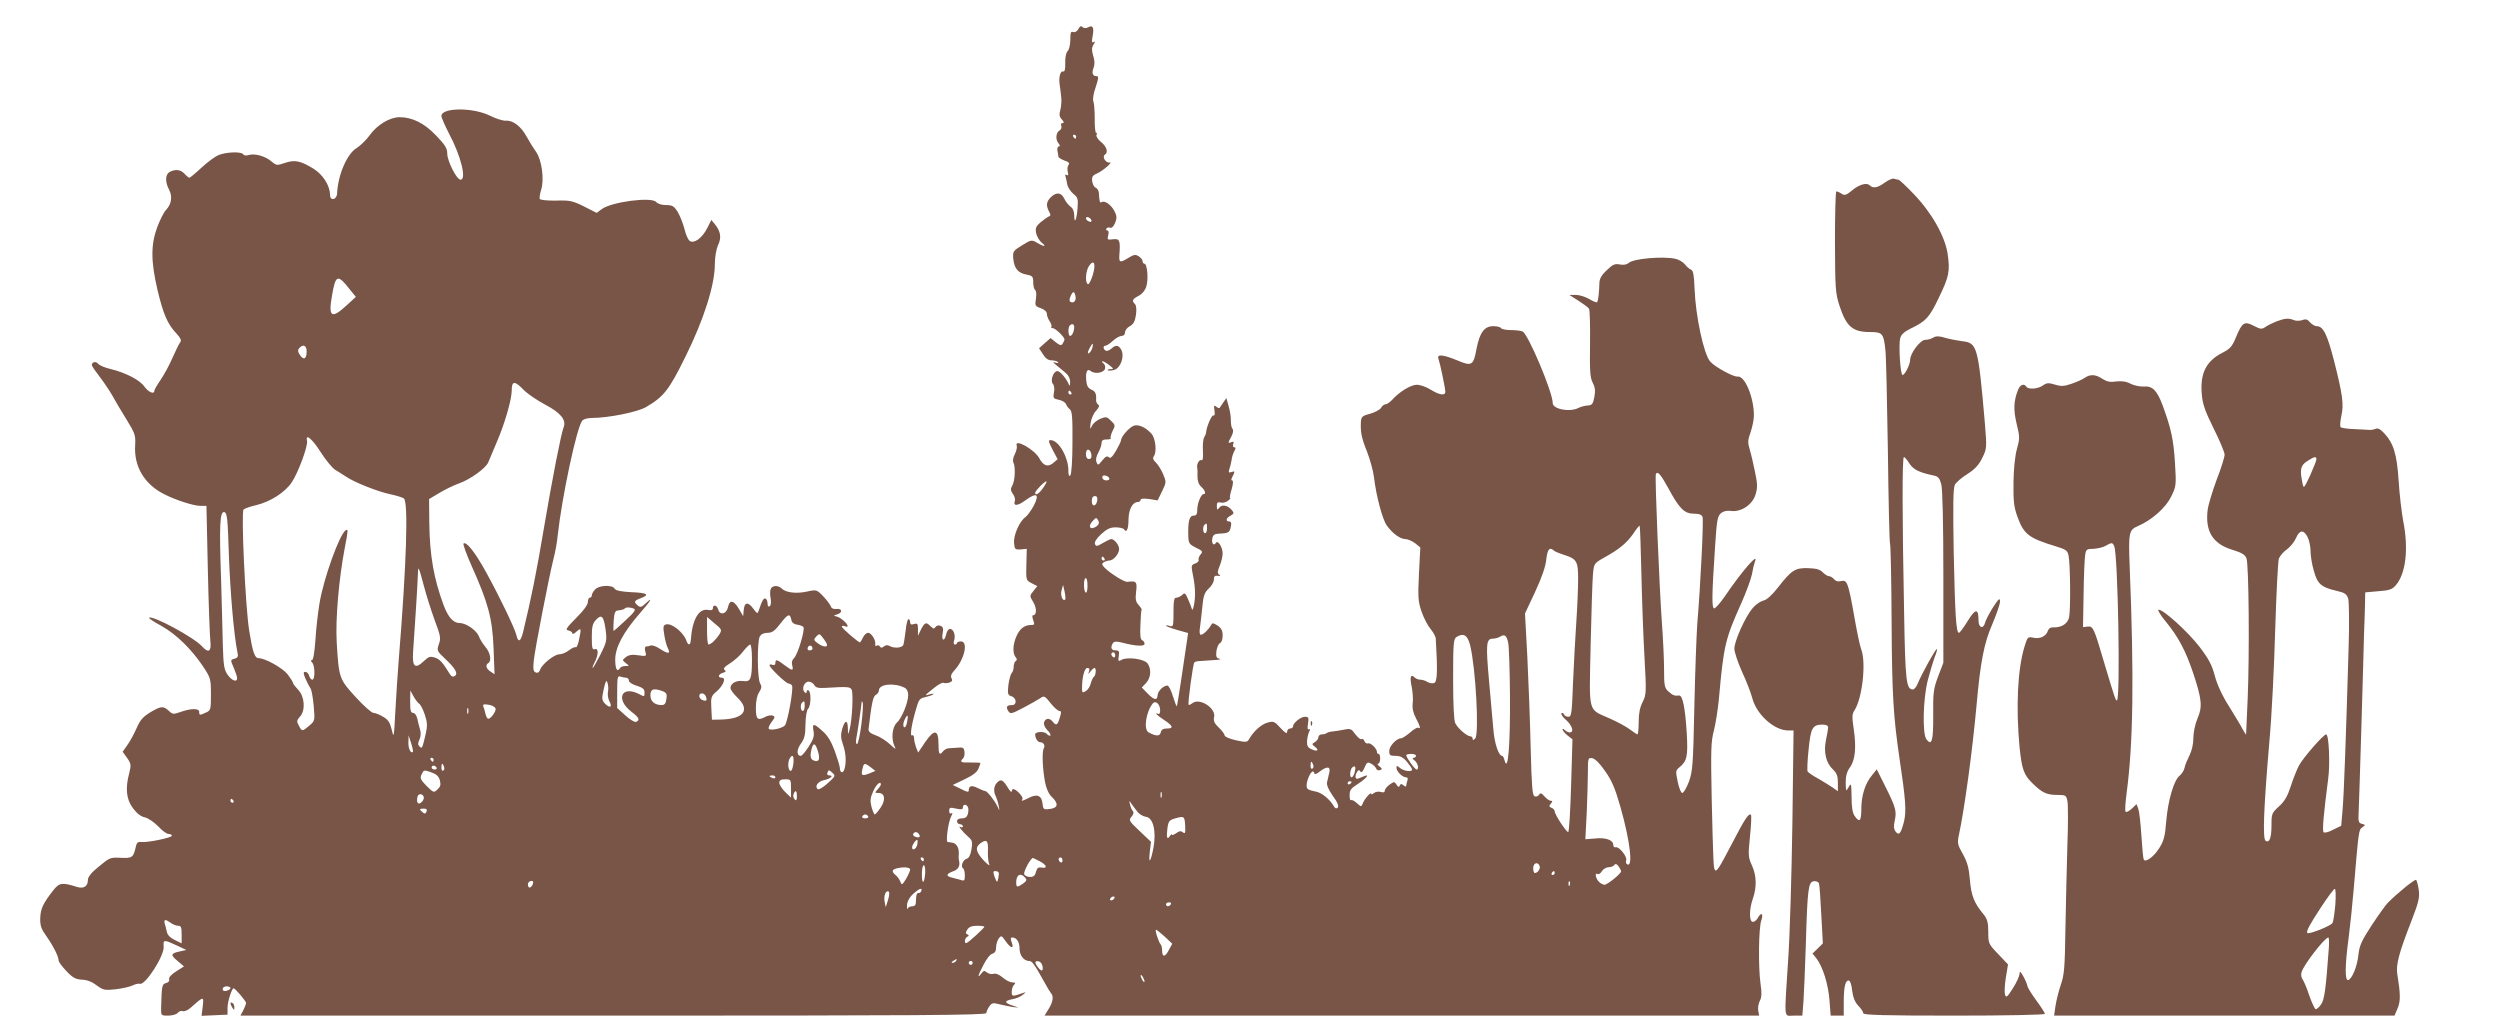 <?xml version="1.0" standalone="no"?>
<!DOCTYPE svg PUBLIC "-//W3C//DTD SVG 20010904//EN"
 "http://www.w3.org/TR/2001/REC-SVG-20010904/DTD/svg10.dtd">
<svg version="1.0" xmlns="http://www.w3.org/2000/svg"
 width="1280pt" height="520pt" viewBox="0 0 1280 520"
 preserveAspectRatio="xMidYMid meet">
<g transform="translate(0,520) scale(0.1,-0.1)"
fill="#795548" stroke="none">
<path d="M5521 5051 c-7 -12 -17 -18 -26 -15 -12 5 -15 -3 -15 -39 0 -25 -6
-52 -14 -59 -8 -8 -13 -33 -12 -61 1 -32 -3 -46 -11 -43 -13 5 -23 -28 -18
-64 2 -14 6 -42 8 -63 3 -20 1 -52 -4 -69 -7 -25 -5 -36 8 -50 11 -12 12 -18
3 -18 -7 0 -10 -7 -6 -15 3 -8 -1 -18 -8 -22 -20 -11 -23 -47 -7 -66 9 -11 9
-17 2 -17 -6 0 -9 -10 -7 -22 3 -13 5 -27 5 -31 1 -4 15 -13 31 -19 22 -7 28
-14 21 -22 -6 -7 -7 -23 -4 -36 4 -16 3 -21 -5 -16 -7 4 -10 2 -7 -6 2 -7 7
-26 9 -41 3 -16 17 -37 31 -49 23 -18 26 -26 22 -74 -4 -59 -17 -86 -17 -36 0
19 -7 36 -19 44 -11 8 -25 26 -32 41 -15 32 -41 35 -69 7 -23 -23 -25 -42 -9
-73 9 -16 9 -22 0 -25 -6 -2 -25 -15 -42 -29 -25 -22 -29 -30 -24 -57 4 -17
17 -39 28 -48 28 -22 14 -23 -23 -1 -28 16 -30 16 -77 -13 -46 -28 -48 -32
-45 -69 5 -49 24 -73 68 -81 31 -6 34 -10 34 -40 0 -18 5 -36 10 -39 6 -4 7
-23 4 -44 -6 -36 -4 -39 25 -49 19 -7 31 -18 31 -29 0 -10 7 -28 15 -39 8 -12
11 -24 8 -28 -3 -3 0 -6 7 -6 13 0 60 -45 60 -58 0 -4 -4 -13 -9 -21 -7 -12
-14 -10 -36 7 l-26 21 -30 -26 -29 -26 20 -31 c13 -21 27 -31 44 -31 13 0 28
-4 33 -9 5 -5 0 -6 -12 -3 -16 6 -16 3 5 -14 14 -11 35 -29 48 -40 13 -11 22
-29 21 -46 0 -16 -3 -22 -6 -13 -12 31 -45 70 -59 70 -21 0 -38 -49 -23 -66 7
-8 9 -27 5 -44 -5 -28 -3 -31 25 -37 17 -3 33 -13 37 -22 3 -9 12 -21 20 -27
11 -8 14 -43 13 -169 0 -92 -5 -163 -11 -169 -7 -7 -10 2 -10 26 0 65 -46 148
-86 154 -19 3 -18 -4 8 -54 l23 -43 -23 -20 c-28 -22 -50 -14 -71 25 -25 46
-131 104 -115 63 2 -7 -2 -26 -10 -42 -9 -17 -12 -35 -7 -44 11 -23 8 -92 -6
-117 -10 -17 -9 -25 3 -43 9 -12 13 -28 10 -36 -10 -28 15 -26 55 4 57 41 72
32 43 -26 -13 -25 -33 -52 -43 -60 -31 -21 -63 -94 -59 -134 3 -31 5 -34 34
-32 l31 3 -2 -81 c-2 -79 -2 -80 27 -95 l29 -15 -20 -25 c-20 -25 -20 -25 0
-58 18 -31 17 -66 -2 -66 -5 0 -4 -11 1 -25 8 -22 7 -25 -11 -25 -34 0 -58
-19 -75 -58 -19 -43 -20 -87 -4 -107 8 -9 8 -15 0 -20 -5 -3 -10 -16 -10 -29
0 -12 -5 -27 -10 -32 -6 -6 -13 -33 -17 -61 -5 -46 -3 -52 16 -58 26 -8 29
-45 3 -45 -27 0 -33 -9 -20 -30 11 -17 16 -16 77 16 36 19 75 41 87 49 19 14
23 13 53 -25 17 -22 38 -40 45 -40 10 0 11 -7 2 -35 -12 -39 -18 -42 -36 -20
-16 20 -36 19 -44 -2 -4 -10 2 -25 15 -40 13 -12 20 -25 17 -29 -3 -3 -12 1
-19 9 -13 14 -59 11 -59 -3 0 -19 13 -40 25 -40 18 0 28 -17 19 -32 -10 -15
-6 -109 7 -174 6 -32 19 -60 34 -74 36 -34 33 -57 -10 -62 -31 -4 -34 -2 -37
26 -4 42 -27 53 -68 32 -38 -19 -43 -20 -35 -7 6 10 -32 51 -47 51 -4 0 -8 -6
-8 -12 0 -7 -9 1 -19 18 -26 42 -36 47 -55 28 -18 -17 -21 -46 -7 -72 4 -9 11
-30 14 -47 6 -30 6 -30 -6 -4 -16 33 -53 79 -63 79 -5 0 -22 7 -38 15 -30 16
-46 12 -46 -11 0 -12 -8 -10 -41 7 l-41 20 61 29 c42 20 64 37 71 55 6 15 10
28 10 29 0 1 -22 2 -50 2 -51 -1 -58 2 -39 21 6 6 9 21 7 34 -2 20 -8 24 -33
21 -16 -1 -38 -2 -47 -3 -9 0 -22 -7 -29 -15 -19 -24 -24 -16 -24 38 0 74 -22
76 -69 7 l-35 -52 -11 27 c-5 15 -10 36 -10 47 0 11 -5 17 -10 14 -13 -8 -3
56 20 134 14 50 19 56 49 62 17 4 35 10 39 14 4 4 -4 4 -18 0 -29 -9 -28 -7
24 34 21 17 42 28 47 25 5 -3 18 -2 29 1 15 5 18 11 12 22 -6 10 -2 23 14 40
52 56 73 149 34 149 -11 0 -20 -4 -20 -8 0 -4 -5 -8 -11 -8 -6 0 -8 9 -4 20 9
27 -3 60 -21 60 -8 0 -17 -13 -20 -30 -4 -16 -10 -27 -15 -24 -5 2 -6 18 -2
34 4 22 1 31 -12 36 -10 4 -20 1 -25 -6 -7 -11 -12 -10 -25 3 -23 24 -30 21
-49 -15 l-16 -33 0 33 c0 29 -3 32 -20 27 -14 -5 -20 -2 -20 9 0 9 -4 16 -9
16 -4 0 -11 -26 -14 -58 -4 -32 -9 -66 -12 -74 -7 -16 -50 -19 -73 -4 -7 4
-19 3 -27 -4 -9 -8 -15 -8 -20 0 -3 6 -11 8 -16 4 -6 -3 -9 0 -8 7 5 20 -20
59 -36 59 -8 0 -20 -10 -26 -23 -6 -12 -13 -24 -15 -26 -4 -5 -94 72 -94 81 0
4 7 5 15 2 8 -4 15 -3 15 0 0 13 -35 44 -55 49 -19 5 -19 5 3 12 28 9 23 31
-6 27 -14 -2 -25 3 -29 15 -4 10 -22 33 -39 51 -32 33 -34 34 -83 23 -55 -12
-108 -5 -129 16 -18 18 -49 16 -56 -3 -4 -9 -4 -31 0 -49 3 -19 1 -35 -5 -39
-7 -4 -11 1 -11 13 0 11 -4 23 -10 26 -9 6 -19 -11 -35 -60 -6 -19 -8 -18 -27
7 -27 38 -46 36 -50 -4 l-3 -33 -22 38 c-27 45 -48 48 -56 7 -8 -35 -42 -42
-50 -10 -6 22 -27 27 -27 6 0 -9 -8 -12 -24 -9 -48 10 -82 -49 -89 -154 -2
-27 -13 -30 -22 -5 -14 43 -75 93 -105 85 -14 -4 -16 -12 -9 -53 4 -27 12 -57
18 -68 16 -30 3 -32 -37 -6 -20 14 -42 22 -50 19 -7 -3 -18 -5 -24 -5 -6 0 -8
-11 -4 -26 7 -25 6 -25 -36 -19 -31 5 -48 2 -63 -9 -20 -16 -20 -16 -1 -31 19
-15 19 -15 -1 -15 -12 0 -25 -4 -28 -10 -15 -24 -25 -6 -25 43 0 62 40 138
126 237 57 64 71 90 29 50 -20 -19 -27 -21 -40 -10 -21 18 -19 24 15 37 49 18
35 28 -48 31 -53 3 -79 8 -85 18 -12 21 -80 18 -100 -4 -10 -10 -17 -24 -17
-30 0 -7 -4 -12 -10 -12 -5 0 -10 -10 -10 -22 0 -14 -23 -46 -61 -83 -50 -51
-56 -60 -39 -63 11 -2 20 -8 20 -14 0 -6 8 -4 18 5 28 25 29 22 18 -32 -5 -28
-13 -48 -18 -45 -4 3 -20 -4 -34 -15 -15 -12 -37 -21 -50 -21 -26 0 -90 -51
-99 -80 -4 -12 -12 -17 -22 -13 -13 5 -14 17 -10 62 7 63 77 423 100 516 9 33
19 87 22 120 22 202 98 557 126 591 6 8 28 14 48 14 85 0 235 30 279 56 91 53
118 88 202 259 93 187 150 366 150 472 0 37 7 76 16 97 19 38 14 71 -15 107
l-19 23 -21 -42 c-26 -51 -66 -80 -89 -66 -9 6 -21 33 -27 60 -7 27 -22 66
-34 87 -20 32 -28 37 -61 37 -22 0 -43 7 -51 16 -23 27 -226 1 -277 -36 l-27
-20 -65 33 c-58 29 -73 32 -142 30 -43 -1 -80 3 -84 8 -3 5 0 25 6 45 18 53 4
155 -25 196 -13 18 -35 54 -49 79 -28 52 -70 84 -106 81 -14 -1 -50 10 -80 25
-87 44 -250 43 -250 -1 0 -8 18 -49 39 -90 61 -114 91 -236 59 -236 -20 0 -68
96 -68 133 0 28 -11 45 -58 94 -59 62 -121 93 -186 93 -50 0 -115 -39 -152
-91 -19 -26 -50 -56 -68 -67 -49 -29 -96 -138 -100 -232 -1 -33 -36 -41 -36
-8 -1 48 -36 104 -86 135 -66 40 -95 46 -145 29 -41 -14 -44 -14 -71 9 -31 26
-85 41 -116 31 -11 -4 -23 -2 -27 4 -9 15 -87 12 -126 -4 -19 -8 -58 -37 -88
-65 -30 -28 -58 -51 -61 -51 -4 0 -15 9 -25 20 -20 22 -46 25 -76 10 -23 -13
-25 -50 -3 -92 18 -35 12 -73 -16 -103 -11 -11 -31 -51 -45 -88 -33 -90 -33
-174 1 -320 30 -126 52 -177 97 -224 22 -24 27 -36 20 -45 -6 -7 -23 -42 -39
-78 -15 -36 -43 -87 -61 -114 -18 -26 -33 -52 -33 -57 0 -20 -30 -7 -51 22
-24 34 -96 71 -174 90 -27 6 -55 18 -62 26 -11 15 -33 10 -33 -6 0 -5 17 -30
38 -57 21 -27 51 -71 67 -99 15 -27 48 -84 74 -125 42 -68 46 -79 43 -130 -7
-108 47 -198 146 -249 60 -31 153 -61 188 -61 l31 0 7 -322 c4 -178 10 -344
13 -370 6 -55 -9 -64 -43 -27 -40 45 -255 161 -271 146 -2 -3 27 -22 64 -42
75 -42 154 -119 214 -209 37 -57 39 -62 39 -141 0 -78 -1 -82 -25 -93 -33 -15
-35 -15 -35 3 0 19 -41 19 -95 0 -37 -13 -41 -13 -60 5 -26 24 -38 25 -78 3
-52 -29 -67 -44 -88 -92 -11 -25 -31 -63 -45 -83 l-26 -37 23 -32 c20 -29 21
-36 11 -76 -21 -78 -16 -134 18 -180 20 -27 41 -44 62 -48 17 -4 48 -25 68
-46 20 -22 44 -39 53 -39 10 0 17 -4 17 -9 0 -10 -125 -36 -157 -32 -17 2 -24
-4 -28 -26 -12 -53 -18 -58 -77 -55 -52 3 -57 1 -111 -44 -39 -31 -57 -54 -57
-69 0 -33 -21 -47 -56 -36 -76 24 -90 22 -121 -17 -53 -68 -65 -94 -67 -142
-1 -39 5 -56 30 -91 36 -51 64 -106 64 -126 0 -8 18 -32 40 -55 32 -34 47 -42
80 -44 26 -1 52 -11 75 -29 34 -25 41 -26 98 -20 34 4 73 13 87 20 14 7 30 10
36 8 27 -10 127 145 122 191 -3 36 1 36 70 4 l46 -22 -32 -7 c-48 -10 -51 -18
-13 -49 l33 -28 -41 -26 c-25 -16 -38 -31 -35 -40 3 -8 -3 -16 -15 -19 -22 -5
-23 -15 -26 -124 -1 -43 -1 -43 36 -43 20 0 42 6 49 14 6 8 18 12 26 9 9 -3
27 5 42 19 65 58 66 58 60 5 l-6 -48 67 3 66 3 0 35 c0 32 22 100 31 100 8 0
63 -65 64 -75 0 -5 -7 -22 -14 -37 l-15 -28 1910 0 c1542 0 1909 2 1909 13 0
7 7 22 15 34 13 18 19 20 52 11 21 -5 52 -11 68 -14 l30 -3 -32 11 c-42 14
-42 24 0 32 19 3 42 13 53 22 19 15 19 16 -1 9 -52 -18 -55 -18 -55 7 0 13 5
29 12 36 9 9 7 12 -8 12 -12 0 -34 11 -50 25 -18 15 -36 23 -47 19 -10 -3 -25
0 -34 7 -13 11 -17 10 -29 -6 -22 -29 -17 -9 12 46 14 28 34 54 45 56 13 4 19
14 19 32 0 15 6 35 13 45 13 18 15 17 36 -13 27 -38 44 -41 31 -6 -7 19 -6 25
3 25 22 0 37 -23 37 -56 0 -35 22 -64 48 -64 16 0 26 -13 80 -110 13 -25 28
-49 33 -55 15 -15 10 -46 -12 -81 l-21 -34 1830 0 1829 0 -5 26 c-2 14 1 36 8
49 10 18 11 41 4 87 -12 86 -10 287 4 326 12 35 -1 44 -18 12 -6 -11 -17 -20
-25 -20 -20 0 -20 64 0 120 20 58 19 116 -5 169 -19 41 -20 52 -10 149 6 57 8
107 5 110 -11 11 -33 -23 -95 -143 -68 -130 -80 -149 -89 -140 -8 9 -9 33 -17
360 -5 253 -4 298 11 354 9 35 21 110 26 165 24 270 32 304 115 489 25 56 49
122 54 147 4 25 11 53 15 64 23 54 -68 -50 -155 -179 -23 -33 -47 -60 -53 -60
-13 0 -13 61 4 315 9 135 12 157 30 172 13 11 31 15 52 12 50 -7 109 31 125
83 11 35 11 53 -2 115 -8 40 -20 92 -27 115 -11 37 -11 49 4 90 9 27 17 65 17
85 0 95 -47 206 -84 200 -19 -3 -114 48 -139 76 -34 37 -76 236 -81 377 -2 64
-7 90 -17 94 -7 2 -22 14 -31 26 -10 13 -32 26 -50 30 -66 14 -214 1 -239 -21
-10 -9 -27 -12 -46 -8 -24 5 -36 0 -66 -29 -25 -23 -37 -43 -38 -63 -1 -49 -6
-95 -12 -101 -3 -3 -21 4 -40 16 -19 11 -50 21 -68 21 l-34 0 47 -30 c25 -16
50 -34 54 -41 4 -7 6 -88 5 -180 -2 -138 0 -173 14 -199 12 -23 14 -41 8 -73
-7 -36 -12 -42 -34 -43 -13 -1 -34 -6 -46 -12 -44 -24 -133 -7 -133 24 0 56
-127 357 -155 367 -9 4 -36 7 -60 7 -24 0 -47 5 -50 10 -3 6 -21 10 -40 10
-45 0 -69 -33 -85 -115 -16 -87 -24 -92 -99 -60 -73 30 -106 33 -96 8 8 -23
35 -150 35 -169 0 -21 -30 -17 -75 11 -22 14 -54 25 -71 25 -31 0 -91 -37
-128 -79 -11 -11 -25 -21 -32 -21 -7 0 -18 -8 -23 -18 -5 -9 -30 -23 -55 -30
-40 -10 -46 -16 -48 -39 -3 -54 2 -83 31 -155 16 -41 32 -100 36 -133 11 -94
43 -214 65 -245 29 -41 69 -70 95 -70 12 0 35 -10 50 -21 l27 -22 -7 -136 c-6
-122 -4 -142 14 -194 11 -32 32 -72 46 -88 14 -17 25 -38 26 -47 10 -168 8
-223 -8 -229 -8 -3 -24 -1 -34 5 -10 7 -27 12 -37 12 -10 0 -23 5 -30 12 -19
19 -25 2 -14 -49 5 -26 8 -64 5 -84 -3 -24 2 -48 16 -75 22 -41 27 -59 13 -50
-5 3 -24 -8 -43 -25 -19 -16 -39 -29 -45 -29 -24 0 -61 -40 -61 -65 0 -22 4
-25 32 -25 25 0 40 -8 59 -31 14 -17 26 -34 26 -39 0 -14 -43 -8 -62 8 -16 13
-18 13 -18 0 0 -18 31 -48 49 -48 8 0 11 -6 7 -16 -3 -9 -6 -20 -6 -26 0 -7
-5 -6 -14 1 -11 9 -15 9 -19 -1 -4 -10 -9 -8 -17 5 -11 16 -12 16 -35 0 -14
-10 -25 -24 -25 -31 0 -9 -7 -11 -20 -7 -12 4 -27 1 -35 -5 -8 -7 -15 -9 -15
-4 0 12 -35 -28 -43 -50 -7 -18 -8 -18 -31 3 -12 11 -26 18 -29 14 -4 -3 -7 8
-7 25 0 26 7 36 39 56 42 27 67 54 38 43 -10 -4 -24 -10 -32 -13 -17 -7 -20
13 -6 35 7 10 10 10 16 1 5 -8 12 -2 21 19 12 28 16 31 34 21 12 -6 23 -17 26
-25 3 -8 12 -11 20 -8 12 4 11 8 -3 19 -10 7 -13 14 -7 14 13 0 14 50 2 50 -5
0 -8 4 -8 10 0 17 -32 48 -45 44 -7 -3 -15 2 -19 11 -3 9 -10 14 -15 11 -5 -4
-19 8 -32 25 -20 28 -25 30 -58 23 -20 -4 -46 -8 -58 -9 -13 -1 -26 -5 -30 -8
-3 -4 -15 -7 -25 -7 -10 0 -18 -7 -18 -15 0 -7 -8 -19 -17 -24 -17 -10 -17
-12 -1 -24 24 -19 13 -27 -17 -13 -19 8 -24 18 -23 41 1 17 6 38 11 49 6 12 6
16 -1 12 -7 -4 -9 6 -5 29 5 31 3 35 -16 35 -22 0 -61 -32 -61 -50 0 -5 -7
-10 -15 -10 -8 0 -15 -8 -15 -17 0 -12 -10 -6 -34 20 -31 34 -36 36 -67 27
-32 -9 -71 -44 -94 -85 -10 -16 -15 -16 -68 -5 -31 7 -57 18 -57 25 0 6 -13
24 -30 40 -22 21 -28 34 -24 52 12 47 -75 103 -112 72 -8 -6 -16 -10 -18 -8
-6 6 22 210 29 217 3 4 14 7 23 7 9 1 42 3 72 5 30 1 46 5 35 7 -17 3 -20 10
-17 39 3 20 11 38 18 41 8 3 14 19 14 39 0 25 -7 38 -26 51 -24 15 -27 15 -35
0 -13 -23 -39 -47 -51 -47 -6 0 -8 15 -4 38 3 20 8 68 12 105 5 56 11 73 32
93 15 13 27 34 27 46 0 17 5 22 20 20 14 -2 16 0 7 6 -10 7 -9 16 3 45 8 20
15 49 15 64 -1 33 -25 70 -35 53 -11 -17 -23 -2 -18 23 4 19 11 24 39 25 44 2
51 6 56 37 4 17 1 25 -8 25 -21 0 -17 18 7 30 17 10 18 14 7 27 -21 26 -51 32
-65 14 -11 -14 -12 -13 -13 8 0 18 4 22 20 18 10 -3 27 1 37 9 10 7 15 14 11
14 -3 0 0 20 8 45 8 27 9 45 3 45 -6 0 -6 7 1 19 14 27 13 31 -6 24 -13 -5
-15 -2 -9 18 5 13 9 34 11 45 1 12 7 31 13 43 9 16 9 21 0 21 -6 0 -8 7 -5 16
4 12 2 15 -9 10 -19 -7 -19 -5 0 30 9 17 11 32 5 39 -5 6 -8 24 -8 40 1 17 -4
50 -11 74 l-12 43 -16 -23 c-9 -13 -18 -26 -19 -28 -2 -2 -10 1 -17 7 -11 9
-13 6 -9 -20 3 -19 1 -28 -5 -25 -9 5 -36 -59 -38 -88 0 -5 -5 -17 -10 -25 -5
-8 -8 -39 -6 -69 2 -34 -1 -51 -7 -47 -11 6 -27 -22 -22 -39 1 -5 2 -26 1 -44
0 -23 6 -41 19 -53 21 -19 26 -38 12 -38 -13 0 -32 -48 -32 -80 0 -23 -5 -30
-19 -30 -21 0 -29 -28 -27 -100 1 -42 4 -46 39 -64 34 -16 37 -20 24 -35 -8
-9 -12 -21 -10 -28 2 -6 -6 -14 -17 -18 -19 -6 -21 -12 -16 -39 15 -72 18
-117 11 -163 -4 -26 -10 -41 -12 -33 -2 8 -11 32 -20 52 -14 32 -17 35 -30 22
-8 -7 -21 -14 -29 -14 -14 0 -16 -10 -16 -108 -1 -37 -3 -42 -19 -37 -11 4
-19 4 -19 1 0 -2 25 -12 56 -21 l57 -16 -6 -42 c-17 -119 -48 -323 -51 -332
-2 -5 -10 16 -20 48 -9 31 -22 57 -29 57 -21 -1 -48 -27 -50 -49 -2 -29 -18
-26 -52 9 l-29 30 22 23 c25 27 28 73 7 101 -17 22 -102 34 -132 18 -17 -10
-19 -8 -15 19 4 24 1 29 -17 29 -21 0 -27 15 -13 37 6 9 18 10 42 4 76 -20
120 -22 120 -7 0 8 -6 16 -12 18 -9 3 -12 27 -9 79 1 40 4 75 6 77 2 2 -5 13
-15 24 -15 17 -18 30 -13 69 6 51 1 56 -45 50 -15 -2 -86 42 -116 72 -15 16
-16 21 -5 28 8 5 21 9 29 9 21 0 50 35 50 59 0 20 -25 51 -40 51 -5 0 -24 -9
-43 -20 -30 -18 -35 -19 -41 -5 -3 10 8 28 32 50 28 26 46 35 74 35 20 0 40
-5 43 -10 13 -21 23 1 23 51 1 52 21 89 49 89 7 0 13 5 13 11 0 6 15 8 44 4
l43 -7 23 47 c22 46 22 47 5 88 -10 23 -27 50 -38 60 -13 12 -16 21 -10 30 17
21 10 93 -12 117 -30 33 -67 49 -91 40 -23 -9 -64 -56 -64 -73 0 -6 -12 -30
-26 -55 -19 -32 -29 -41 -37 -33 -8 8 -17 4 -33 -16 -21 -26 -23 -27 -30 -9
-5 12 -1 30 9 48 9 17 17 38 17 49 0 14 7 19 27 19 14 0 24 3 20 6 -3 4 1 20
9 37 15 28 15 31 -8 53 -21 21 -25 22 -56 9 -18 -8 -37 -24 -42 -37 -9 -19
-10 -16 -6 16 3 21 15 50 28 63 15 17 19 26 11 31 -6 4 -11 14 -11 22 2 34 -3
46 -24 55 -16 7 -24 20 -26 43 -5 47 4 68 23 52 21 -17 69 -9 73 14 2 10 -2
22 -10 27 -7 5 -8 9 -3 9 6 0 21 -9 35 -20 22 -17 23 -20 6 -20 -11 0 -17 -2
-14 -5 3 -4 17 -3 32 1 33 8 55 69 37 103 -14 25 -28 27 -52 5 -10 -9 -23 -13
-28 -9 -14 8 -14 25 -1 25 6 0 23 11 38 25 15 14 35 25 44 25 11 0 18 7 18 18
0 10 11 25 25 32 18 10 26 24 31 57 4 28 2 49 -5 56 -17 17 -14 25 18 42 18 9
34 28 40 48 12 36 5 117 -10 117 -5 0 -9 6 -9 13 0 7 -9 18 -20 25 -16 10 -25
9 -52 -8 -44 -27 -49 -25 -47 13 6 76 2 86 -32 82 -29 -4 -31 -2 -25 20 4 15
2 25 -4 25 -6 0 -9 4 -5 10 3 5 12 7 19 4 8 -3 18 7 25 24 10 25 10 35 -3 61
-17 33 -50 56 -66 46 -9 -6 -11 2 -14 49 -1 10 -8 22 -16 25 -8 3 -16 18 -18
33 -3 22 2 30 25 40 30 13 85 61 64 56 -19 -4 -40 30 -24 40 19 12 9 43 -22
67 -15 13 -24 28 -21 34 4 6 3 11 -2 11 -4 0 -8 33 -7 73 0 39 -3 79 -7 88 -4
10 0 40 12 73 15 45 16 56 5 56 -21 0 -26 15 -16 43 7 17 6 38 -2 62 -8 28 -8
41 2 57 9 15 9 18 0 13 -9 -6 -10 1 -5 29 9 45 1 60 -23 46 -12 -6 -22 -5 -29
2 -7 7 -13 4 -21 -11z m-11 -551 c0 -5 -2 -10 -4 -10 -3 0 -8 5 -11 10 -3 6
-1 10 4 10 6 0 11 -4 11 -10z m78 -428 c2 -7 -2 -10 -12 -6 -9 3 -16 11 -16
16 0 13 23 5 28 -10z m7 -280 c-9 -29 -20 -50 -25 -47 -16 10 -11 68 6 94 26
36 36 11 19 -47z m-3804 -74 l31 -38 -49 -45 c-76 -70 -93 -58 -73 52 18 107
29 111 91 31z m3716 -38 c3 -21 -11 -35 -27 -25 -6 3 -5 15 2 30 12 27 20 25
25 -5z m-7 -154 c0 -22 -11 -46 -21 -46 -10 0 -12 43 -2 53 11 12 23 8 23 -7z
m93 -106 c-5 -19 -23 -39 -23 -25 0 9 20 45 24 45 2 0 2 -9 -1 -20z m-4023
-19 c0 -39 -15 -47 -34 -19 -11 16 -13 25 -4 35 19 23 38 15 38 -16z m1111
-197 c18 -19 69 -54 111 -76 79 -42 108 -78 94 -115 -14 -36 -58 -263 -101
-516 -38 -228 -66 -364 -107 -534 -12 -49 -25 -55 -34 -15 -9 36 -83 191 -155
322 -56 102 -102 160 -116 147 -3 -4 15 -55 41 -113 86 -191 107 -271 113
-422 l5 -134 -21 14 c-22 14 -27 33 -11 43 18 11 11 53 -15 83 -13 16 -29 41
-34 56 -12 29 -65 66 -97 66 -33 0 -59 29 -82 90 -51 136 -72 257 -74 423 l-1
122 54 32 c30 18 74 39 99 48 56 19 138 78 150 108 5 12 25 60 45 107 39 90
75 215 75 260 0 51 15 52 61 4z m2804 -14 c3 -5 1 -10 -4 -10 -6 0 -11 5 -11
10 0 6 2 10 4 10 3 0 8 -4 11 -10z m-3843 -305 c26 -41 60 -82 75 -91 16 -9
40 -25 54 -34 42 -29 163 -77 225 -90 33 -7 65 -17 72 -22 23 -20 14 -330 -27
-833 -5 -66 -13 -183 -17 -260 -7 -132 -8 -137 -18 -92 -9 37 -18 52 -44 67
-18 11 -40 20 -50 20 -9 0 -50 36 -91 81 -84 92 -86 96 -97 280 -7 118 11 327
42 488 17 87 17 94 4 86 -31 -19 -113 -246 -134 -373 -8 -48 -18 -133 -21
-189 -5 -64 -11 -103 -18 -103 -7 0 -7 -4 1 -12 15 -15 16 -88 1 -88 -6 0 -13
9 -16 20 -3 11 -12 20 -19 20 -12 0 -12 -6 1 -37 9 -20 20 -41 25 -48 5 -6 12
-45 16 -88 7 -77 6 -78 -22 -102 -36 -31 -38 -31 -54 0 -12 22 -11 27 6 46 29
32 24 102 -9 137 -15 16 -27 31 -27 36 0 4 -12 23 -27 43 -26 33 -115 83 -148
83 -21 0 -31 29 -49 140 -20 126 -42 608 -29 621 6 6 35 16 66 23 71 17 148
66 181 117 33 49 84 187 78 212 -9 40 26 11 70 -58z m3946 -13 c2 -15 -2 -22
-12 -22 -11 0 -16 9 -16 26 0 31 23 28 28 -4z m2954 -172 c56 -104 82 -130
130 -130 27 0 41 -5 45 -17 6 -16 -10 -345 -27 -548 -4 -55 -11 -246 -15 -425
-6 -299 -9 -330 -28 -383 -12 -31 -27 -57 -34 -57 -6 0 -17 26 -23 57 -11 53
-11 58 7 73 41 33 46 57 39 179 -8 128 -21 192 -39 190 -23 -3 -33 1 -55 21
-20 18 -22 31 -22 113 0 51 -5 157 -11 237 -13 184 -37 752 -31 763 9 17 25
-2 64 -73z m-2862 49 c0 -11 -27 -12 -34 0 -3 4 -3 11 0 14 8 8 34 -3 34 -14z
m-340 -48 c-20 -29 -40 -41 -40 -24 0 10 53 64 58 58 2 -2 -6 -18 -18 -34z
m278 -63 c-5 -32 -28 -35 -28 -4 0 17 5 26 16 26 10 0 14 -7 12 -22z m-4446
-283 c7 -191 26 -412 44 -496 5 -21 1 -27 -16 -32 -20 -5 -21 -6 -4 -44 9 -21
17 -45 18 -53 2 -26 -27 -16 -49 16 -18 26 -21 49 -24 148 -1 64 -6 217 -9
339 -10 281 -6 349 16 345 15 -3 18 -30 24 -223z m4442 150 c-33 -23 -47 1
-17 30 15 16 17 16 26 0 6 -12 4 -20 -9 -30z m566 -10 c0 -14 -4 -25 -10 -25
-11 0 -14 33 -3 43 11 11 13 8 13 -18z m2224 -235 c3 -135 10 -328 16 -430 10
-177 9 -187 -10 -225 -14 -27 -20 -59 -20 -102 0 -35 -3 -63 -6 -63 -3 0 -20
11 -37 24 -18 14 -64 39 -102 56 -118 53 -108 18 -101 375 4 171 9 335 12 365
5 55 6 56 57 85 78 43 115 74 149 122 16 25 31 43 33 41 2 -2 6 -113 9 -248z
m-448 121 c5 -5 27 -14 49 -21 68 -21 75 -33 75 -124 0 -45 -4 -142 -9 -216
-5 -74 -13 -215 -17 -312 -6 -162 -8 -178 -24 -178 -10 0 -20 6 -23 13 -2 6
-8 9 -12 5 -4 -4 6 -20 24 -35 31 -28 42 -63 18 -63 -7 0 -18 5 -25 12 -7 7
-12 8 -12 3 0 -5 11 -18 25 -30 l26 -20 -7 -238 c-4 -130 -10 -237 -15 -237
-10 0 -69 90 -69 106 0 6 -7 15 -16 18 -13 5 -14 9 -4 21 10 12 10 15 0 15 -7
0 -21 10 -32 22 -15 18 -21 20 -28 9 -4 -8 -15 -11 -23 -8 -11 4 -15 49 -20
249 -3 133 -11 343 -17 465 l-12 222 52 111 c34 73 54 131 57 166 6 52 17 65
39 45z m-2301 -41 c3 -5 1 -10 -4 -10 -6 0 -11 5 -11 10 0 6 2 10 4 10 3 0 8
-4 11 -10z m-3485 -139 c12 -46 37 -125 55 -175 31 -82 33 -94 22 -124 -11
-33 -10 -35 30 -73 54 -50 70 -78 52 -90 -9 -6 -17 -3 -24 7 -38 62 -53 79
-78 87 -24 8 -33 5 -57 -18 -45 -43 -60 -29 -55 47 8 106 25 380 25 406 0 39
6 24 30 -67z m3398 -1 c0 -22 -4 -37 -9 -34 -12 7 -12 74 0 74 6 0 9 -18 9
-40z m-114 -69 c-12 -13 -26 20 -19 46 l8 28 8 -35 c4 -19 5 -37 3 -39z
m-2209 -47 c12 -5 4 -18 -42 -60 -32 -30 -59 -54 -61 -54 -2 0 -2 23 0 52 4
44 7 52 26 53 12 1 25 5 29 8 8 9 27 9 48 1z m807 -59 c2 -12 13 -21 28 -23
14 -2 29 -7 33 -12 11 -10 -29 -144 -48 -160 -9 -8 -13 -21 -9 -36 8 -30 1
-30 -40 1 -38 29 -46 31 -46 10 0 -9 -6 -12 -15 -9 -8 4 -15 2 -15 -2 0 -13
85 -94 98 -94 6 0 13 -4 17 -10 9 -15 -23 -192 -37 -205 -17 -16 -76 -27 -82
-16 -3 5 4 20 15 35 17 22 18 27 6 32 -9 3 -24 1 -36 -5 -42 -23 -51 -15 -51
44 0 35 6 65 17 81 13 21 14 30 5 45 -15 23 -16 213 -2 240 7 12 21 19 40 19
24 0 37 10 67 49 38 49 48 52 55 16z m-951 -51 c7 -53 5 -62 -27 -126 -19 -37
-37 -68 -39 -68 -3 0 1 13 10 30 20 38 20 74 0 66 -12 -4 -15 6 -15 61 0 55 4
71 22 90 28 30 39 19 49 -53z m581 -24 c-18 -27 -42 -49 -54 -50 -5 0 -8 32
-8 71 l0 70 39 -33 c38 -31 38 -33 23 -58z m549 -42 c13 -24 -14 -24 -45 -1
-20 15 -21 18 -7 34 15 15 17 15 29 0 8 -9 18 -24 23 -33z m3296 -11 c29 -119
47 -457 26 -478 -10 -10 -13 -10 -13 -1 0 7 -6 12 -12 12 -18 1 -63 40 -77 67
-7 14 -11 94 -11 227 0 185 2 206 18 215 35 22 56 9 69 -42z m195 12 c4 -19 8
-137 9 -264 2 -264 -10 -406 -28 -337 -3 12 -8 22 -12 22 -18 0 -39 63 -45
135 -4 44 -14 156 -22 248 -17 188 -15 217 19 217 12 0 29 5 37 10 23 15 34 7
42 -31z m-3872 -81 c0 -106 -6 -120 -45 -115 -35 5 -65 -12 -65 -36 0 -8 16
-30 35 -48 67 -64 35 -109 -80 -113 l-50 -1 -3 60 c-3 55 -1 61 27 85 35 30
50 70 27 70 -23 0 -19 18 5 25 16 5 18 9 9 15 -9 6 -1 16 28 34 22 14 53 41
67 61 15 19 31 35 36 35 5 0 9 -33 9 -72z m310 51 c0 -5 -7 -9 -15 -9 -9 0
-12 6 -9 15 6 15 24 11 24 -6z m1550 -35 c0 -8 -4 -12 -10 -9 -5 3 -10 10 -10
16 0 5 5 9 10 9 6 0 10 -7 10 -16z m-134 -81 c-6 -17 -5 -17 8 0 7 9 16 17 20
17 10 0 7 -38 -3 -45 -5 -3 -12 -18 -16 -33 -3 -15 -14 -33 -25 -40 -18 -11
-20 -10 -20 15 0 57 13 103 27 103 10 0 13 -6 9 -17z m-2370 -33 c8 0 14 -7
14 -15 0 -8 17 -19 40 -26 31 -10 40 -17 40 -35 0 -22 -1 -22 -27 -8 -92 47
-123 -27 -39 -91 38 -29 44 -42 23 -51 -8 -3 -32 12 -55 33 l-42 38 0 84 c0
72 2 82 16 77 9 -3 22 -6 30 -6z m-93 -71 c-3 -15 0 -36 7 -49 16 -30 4 -38
-21 -14 -18 19 -19 25 -8 75 9 42 14 50 19 34 4 -11 6 -32 3 -46z m1056 34 c7
-14 20 -17 58 -15 111 7 124 6 133 -8 10 -16 3 -157 -10 -205 -8 -30 -8 -30
-9 8 -1 45 -16 41 -30 -9 -7 -26 -6 -46 5 -76 15 -43 18 -88 8 -125 -7 -25
-24 -21 -24 5 0 9 -12 48 -26 87 -18 49 -37 80 -63 102 -45 41 -53 41 -46 1 5
-26 0 -43 -24 -80 -17 -27 -35 -48 -41 -48 -22 0 -22 33 1 63 18 25 23 45 23
99 1 39 6 72 14 80 14 14 16 84 2 93 -5 3 -10 1 -10 -6 0 -10 -3 -10 -11 -2
-16 16 -1 53 21 53 11 0 23 -8 29 -17z m464 -15 c10 -5 17 -20 17 -36 0 -39
-32 -118 -58 -142 -25 -23 -30 -86 -11 -123 9 -16 2 -13 -23 11 -20 19 -53 40
-74 47 -28 10 -38 19 -37 32 16 136 23 167 37 175 9 5 16 15 16 23 0 33 80 41
133 13z m-1240 -17 c20 -8 23 -15 19 -40 -3 -23 -10 -31 -24 -31 -36 0 -58 19
-58 50 0 33 17 38 63 21z m-1247 -64 c7 -4 20 -29 29 -56 13 -40 14 -57 5 -97
-18 -77 -19 -79 -32 -66 -9 9 -9 18 0 36 7 16 8 35 2 53 -4 15 -11 40 -14 56
-4 15 -13 27 -21 27 -12 0 -15 13 -15 58 l1 57 16 -30 c9 -16 22 -33 29 -38z
m1468 37 c8 -21 3 -26 -18 -18 -20 8 -21 34 -2 34 8 0 17 -7 20 -16z m506 -49
c0 -14 -4 -25 -10 -25 -11 0 -14 33 -3 43 11 11 13 8 13 -18z m290 -96 c-7
-54 -17 -99 -22 -99 -5 0 -7 12 -4 28 6 29 25 158 27 182 0 11 2 12 6 2 3 -7
0 -58 -7 -113z m1530 74 c0 -14 -4 -21 -10 -18 -5 3 -10 4 -10 1 0 -3 18 -18
40 -32 46 -31 51 -44 14 -44 -18 0 -28 -6 -31 -20 -5 -21 -24 -20 -62 0 -27
15 -14 104 21 148 15 18 38 -4 38 -35z m-3403 10 c5 -13 -23 -53 -37 -53 -5 0
-11 11 -14 24 -3 13 -8 31 -11 38 -5 11 1 14 25 10 18 -2 34 -11 37 -19z
m-140 -25 c-3 -7 -5 -2 -5 12 0 14 2 19 5 13 2 -7 2 -19 0 -25z m2247 -47 c-4
-19 -10 -29 -16 -23 -5 5 -4 20 3 36 16 33 21 28 13 -13z m-2530 -150 c-10
-12 -24 16 -23 47 l1 37 13 -40 c7 -22 11 -42 9 -44z m2074 2 c12 -41 5 -57
-21 -47 -18 6 -21 24 -11 62 9 32 19 27 32 -15z m3062 -23 c0 -5 -6 -10 -12
-10 -8 -1 -6 -6 5 -14 17 -13 24 -46 10 -46 -9 0 -53 62 -53 73 0 4 11 7 25 7
14 0 25 -4 25 -10z m-3188 -40 c-3 -24 -9 -39 -15 -37 -13 4 -15 46 -3 65 14
23 22 12 18 -28z m-1842 20 c0 -5 -2 -10 -4 -10 -3 0 -8 5 -11 10 -3 6 -1 10
4 10 6 0 11 -4 11 -10z m5998 -58 c35 -49 52 -90 79 -185 50 -176 65 -312 34
-292 -6 3 -8 12 -5 20 7 18 -37 73 -54 67 -7 -2 -12 3 -12 12 0 25 -39 39 -93
33 l-50 -4 7 135 c3 74 6 169 6 209 0 71 1 74 22 71 14 -2 39 -26 66 -66z
m-1495 33 c4 -8 2 -17 -3 -20 -6 -4 -10 3 -10 14 0 25 6 27 13 6z m-4450 -10
c4 -8 2 -17 -3 -20 -6 -4 -10 3 -10 14 0 25 6 27 13 6z m2186 -4 l23 -18 -31
-13 c-38 -15 -44 -11 -35 24 7 31 11 31 43 7z m-2224 -1 c3 -5 -1 -10 -9 -10
-9 0 -16 5 -16 10 0 6 4 10 9 10 6 0 13 -4 16 -10z m4701 -25 c-4 -14 -11 -25
-16 -25 -12 0 -8 43 5 52 14 10 18 2 11 -27z m-130 0 c-3 -14 -8 -35 -11 -48
-4 -15 5 -37 29 -72 25 -34 32 -53 25 -60 -7 -7 -14 -4 -21 9 -18 32 -59 66
-87 72 -46 10 -51 13 -51 33 0 25 20 71 32 71 4 0 8 -5 8 -11 0 -6 12 -1 26
10 37 29 58 28 50 -4z m-4554 -40 c6 -23 3 -33 -12 -47 -19 -18 -20 -17 -56
18 -31 32 -35 40 -25 60 10 22 12 23 48 10 27 -9 39 -20 45 -41z m1985 -16
c-23 -21 -46 -34 -51 -29 -16 15 3 40 34 46 33 7 51 24 26 24 -10 0 -13 6 -9
15 5 14 8 14 24 -1 18 -16 17 -18 -24 -55z m-267 31 c0 -5 -7 -7 -15 -4 -8 4
-15 8 -15 10 0 2 7 4 15 4 8 0 15 -4 15 -10z m80 -57 l0 -47 -30 29 c-16 16
-30 37 -30 47 0 13 8 18 30 18 29 0 30 -1 30 -47z m2870 33 c0 -3 -4 -8 -10
-11 -5 -3 -10 -1 -10 4 0 6 5 11 10 11 6 0 10 -2 10 -4z m-2410 -13 c0 -3 -7
-15 -17 -25 -15 -17 -15 -18 5 -18 33 0 38 -36 10 -76 -12 -18 -26 -34 -29
-34 -4 0 -11 18 -17 39 -8 32 -6 47 9 80 15 35 39 56 39 34z m-430 -60 c0 -20
-3 -24 -11 -16 -7 7 -9 19 -6 27 10 24 17 19 17 -11z m1867 -5 c-3 -7 -5 -2
-5 12 0 14 2 19 5 13 2 -7 2 -19 0 -25z m-3777 -3 c0 -7 -6 -18 -14 -24 -16
-14 -26 2 -18 31 5 19 32 13 32 -7z m-975 -15 c3 -5 1 -10 -4 -10 -6 0 -11 5
-11 10 0 6 2 10 4 10 3 0 8 -4 11 -10z m4628 -55 c9 -13 29 -25 44 -27 37 -4
54 -73 39 -157 -14 -75 -27 -91 -19 -22 l6 51 -58 55 c-55 52 -57 56 -42 73
10 11 13 22 8 28 -5 5 -12 20 -15 34 -6 23 -5 23 6 6 7 -10 21 -29 31 -41z
m-868 24 c4 -5 4 -21 1 -35 -5 -17 -13 -24 -31 -24 -16 0 -25 -6 -25 -15 0 -8
7 -15 15 -15 8 0 15 -5 15 -11 0 -5 -6 -7 -12 -3 -18 11 11 -26 40 -51 20 -17
22 -26 16 -64 -5 -29 -13 -45 -25 -48 -19 -5 -32 -40 -18 -49 5 -3 9 -19 9
-36 0 -27 -3 -30 -22 -23 -13 3 -33 9 -45 12 -31 7 -29 19 7 32 27 9 37 28 30
56 -2 6 -2 23 -1 38 1 29 -14 51 -36 53 -7 1 -17 2 -21 3 -11 1 3 102 18 131
8 15 8 20 1 16 -7 -4 -11 1 -11 12 0 18 4 19 35 12 27 -6 35 -5 35 6 0 16 16
19 25 3z m-2771 -24 c-5 -12 -10 -13 -20 -4 -19 15 -18 19 6 19 13 0 18 -5 14
-15z m2261 -25 c3 -5 -3 -10 -15 -10 -12 0 -18 5 -15 10 3 6 10 10 15 10 5 0
12 -4 15 -10z m1623 -46 c2 -38 0 -45 -11 -36 -10 9 -19 8 -35 -4 -12 -8 -22
-12 -22 -7 0 4 -4 1 -10 -7 -14 -23 -19 -8 -13 38 5 37 10 43 37 51 49 14 51
13 54 -35z m-1363 -45 c10 -14 1 -21 -19 -13 -9 3 -13 10 -10 15 7 12 21 11
29 -2z m-8 -51 c-4 -24 -27 -38 -27 -16 0 12 18 38 27 38 2 0 1 -10 0 -22z
m361 -36 c-1 -26 2 -56 7 -67 5 -11 -8 -2 -28 19 -42 46 -46 68 -15 90 30 21
39 11 36 -42z m-328 -42 c0 -5 -2 -10 -4 -10 -3 0 -8 5 -11 10 -3 6 -1 10 4
10 6 0 11 -4 11 -10z m592 -9 c36 -18 44 -39 13 -33 -19 3 -25 -1 -31 -22 -4
-19 -13 -26 -30 -26 -14 0 -27 6 -30 14 -5 14 36 88 46 83 3 -1 17 -9 32 -16z
m118 3 c0 -8 -4 -12 -10 -9 -5 3 -10 10 -10 16 0 5 5 9 10 9 6 0 10 -7 10 -16z
m2443 -28 c5 -14 -10 -36 -25 -36 -4 0 -8 11 -8 25 0 27 24 35 33 11z m417
-27 c0 -12 -70 -69 -85 -69 -7 0 -21 7 -29 16 -17 17 -22 49 -6 39 5 -3 15 3
22 15 7 11 23 20 35 20 12 0 25 5 29 12 5 7 11 5 21 -7 7 -11 13 -22 13 -26z
m-3563 -8 c-4 -57 -17 -63 -17 -8 0 26 4 47 10 47 5 0 8 -18 7 -39z m-77 17
c0 -7 -10 -29 -21 -48 -20 -32 -22 -33 -29 -15 -4 12 -15 27 -24 34 -21 17
-20 28 2 34 36 10 72 7 72 -5z m453 -15 c2 -5 1 -18 -2 -31 -6 -23 -6 -22 -18
7 -9 25 -9 31 2 31 8 0 16 -3 18 -7z m2847 -3 c0 -5 -5 -10 -11 -10 -5 0 -7 5
-4 10 3 6 8 10 11 10 2 0 4 -4 4 -10z m-2711 -24 c10 -11 7 -17 -11 -30 -29
-20 -34 -20 -35 2 -2 42 22 57 46 28z m-2519 -23 c-1 -18 -18 -35 -24 -24 -4
6 -4 16 -1 21 7 12 25 13 25 3z m5307 -15 c-3 -8 -6 -5 -6 6 -1 11 2 17 5 13
3 -3 4 -12 1 -19z m-3320 -30 c-2 -7 -10 -12 -16 -10 -6 1 -11 -12 -11 -33 0
-28 -4 -35 -19 -35 -11 0 -22 -6 -24 -12 -3 -7 -4 1 -3 19 2 20 14 41 32 57
32 28 48 33 41 14z m-170 -45 l-12 -38 -6 30 c-5 30 7 59 21 50 5 -3 3 -22 -3
-42z m1158 7 c-3 -5 -11 -10 -16 -10 -6 0 -7 5 -4 10 3 6 11 10 16 10 6 0 7
-4 4 -10z m290 -30 c-3 -5 -10 -10 -16 -10 -5 0 -9 5 -9 10 0 6 7 10 16 10 8
0 12 -4 9 -10z m-5121 -95 c11 -8 28 -15 38 -15 15 0 18 -8 18 -45 l0 -45 -35
17 c-23 11 -38 26 -41 43 -3 14 -8 33 -11 43 -5 21 5 21 31 2z m4166 -20 c0
-6 -79 -79 -91 -83 -14 -6 -10 26 4 32 9 5 9 7 0 12 -10 4 -10 10 0 25 8 13
23 19 49 19 21 0 38 -2 38 -5z m924 -51 l38 -36 -18 -33 c-19 -37 -34 -37 -34
-1 0 12 -3 26 -7 30 -10 10 -32 76 -24 76 3 0 23 -17 45 -36z m-1069 -124 c-3
-5 -12 -10 -18 -10 -7 0 -6 4 3 10 19 12 23 12 15 0z m85 -10 c0 -5 -4 -10
-10 -10 -5 0 -10 5 -10 10 0 6 5 10 10 10 6 0 10 -4 10 -10z m358 -18 c4 -26
-6 -28 -24 -4 -18 24 -17 34 4 30 9 -2 18 -13 20 -26z m522 -77 c0 -5 -5 -3
-10 5 -5 8 -10 20 -10 25 0 6 5 3 10 -5 5 -8 10 -19 10 -25z m-4680 -34 c0 -5
-9 -11 -20 -14 -13 -3 -20 0 -20 9 0 8 9 14 20 14 11 0 20 -4 20 -9z"/>
<path d="M9650 4265 c-37 -27 -60 -31 -77 -14 -16 16 -56 4 -93 -28 -27 -22
-35 -25 -51 -15 -10 7 -22 12 -27 12 -4 0 -7 -116 -7 -257 1 -240 2 -263 23
-328 35 -107 67 -135 156 -135 64 0 70 -7 79 -90 4 -30 9 -264 13 -520 3 -256
8 -469 11 -474 3 -4 7 -184 8 -400 2 -375 9 -484 40 -696 32 -214 36 -271 24
-324 -16 -64 -26 -77 -44 -53 -9 13 -10 28 -4 55 11 48 5 69 -48 175 l-44 88
-24 -30 c-35 -41 -55 -104 -55 -172 0 -63 -9 -73 -34 -37 -11 15 -16 46 -16
98 -1 70 -2 73 -15 50 -14 -24 -14 -24 -15 23 0 34 6 56 21 77 28 37 34 105
20 198 -9 61 -9 76 4 95 40 62 61 245 34 314 -6 15 -22 90 -35 166 -31 175
-37 189 -67 182 -15 -4 -28 -1 -36 9 -8 9 -19 16 -27 16 -7 0 -21 9 -32 20
-13 14 -33 20 -74 21 -66 2 -85 -9 -154 -98 -32 -41 -59 -65 -76 -68 -15 -4
-40 -21 -54 -38 -38 -44 -94 -169 -94 -208 0 -18 18 -71 39 -118 22 -47 45
-107 52 -133 21 -85 112 -168 185 -168 l27 0 -6 -477 c-4 -263 -13 -579 -22
-703 -20 -311 -23 -280 29 -280 l44 0 6 77 c3 43 8 174 12 291 8 281 13 316
40 320 12 2 24 -3 27 -11 3 -8 8 -80 12 -160 l8 -147 -26 -26 -27 -26 20 -25
c32 -41 61 -132 67 -215 l6 -78 33 0 34 0 0 68 c0 79 8 112 25 112 7 0 15 -20
18 -52 5 -36 14 -59 32 -78 14 -14 25 -31 25 -38 0 -9 111 -12 465 -12 265 0
465 4 465 9 0 5 -20 36 -45 70 -25 34 -45 67 -45 74 -1 6 -9 28 -20 47 -15 27
-19 30 -20 15 0 -12 -15 -45 -34 -75 -29 -46 -35 -50 -40 -33 -4 12 -2 51 4
88 l11 67 -51 54 c-49 51 -50 54 -50 113 0 47 -5 65 -23 88 -50 60 -64 97 -71
177 -5 62 -13 91 -36 133 -27 47 -29 57 -21 95 29 134 70 435 91 668 20 222
38 317 81 415 21 50 39 101 39 115 0 21 -6 16 -36 -30 -19 -30 -37 -65 -40
-77 -9 -36 -34 -28 -34 10 0 63 -15 63 -55 -2 -21 -34 -41 -61 -45 -61 -15 0
-20 91 -27 410 -4 242 -3 331 6 348 6 12 35 37 64 55 38 24 59 47 76 82 24 49
24 50 13 185 -34 389 -39 404 -115 413 -23 3 -62 10 -86 17 -33 10 -48 10 -62
2 -10 -7 -29 -12 -42 -12 -25 0 -77 -69 -77 -102 0 -23 -27 -78 -39 -78 -11 0
-21 153 -12 188 5 20 21 34 58 52 74 36 91 54 139 154 53 109 59 137 46 226
-14 92 -83 213 -176 309 -37 39 -72 71 -76 71 -5 0 -14 2 -22 5 -7 3 -29 -6
-48 -20z m126 -1438 c21 -32 50 -46 126 -62 21 -4 29 -14 37 -43 7 -23 11
-203 11 -476 l0 -439 -27 -71 c-24 -64 -26 -83 -25 -198 1 -130 -7 -160 -35
-123 -21 30 -17 206 7 301 11 43 27 96 35 118 9 21 14 40 12 43 -5 5 -77 -126
-97 -174 -7 -18 -18 -33 -26 -33 -34 0 -39 41 -45 395 -10 495 -10 795 -1 795
4 0 17 -15 28 -33z m-416 -1352 c0 -7 -5 -36 -11 -64 -13 -61 0 -118 36 -151
19 -18 25 -33 25 -67 l0 -44 -27 19 c-16 11 -49 31 -75 46 -26 14 -50 31 -53
36 -3 5 -1 56 5 112 11 112 20 128 72 128 18 0 28 -5 28 -15z"/>
<path d="M11657 3555 c-20 -8 -47 -21 -58 -29 -19 -13 -25 -12 -60 6 -48 25
-59 18 -91 -59 -19 -47 -30 -59 -69 -79 -83 -42 -115 -105 -106 -211 4 -52 16
-86 61 -177 31 -62 56 -122 56 -134 0 -12 -18 -70 -41 -129 -22 -60 -43 -129
-46 -155 -13 -109 27 -173 127 -203 48 -15 64 -24 72 -44 12 -32 16 -483 6
-721 -4 -96 -8 -177 -8 -180 0 -3 -8 9 -17 25 -8 17 -40 69 -70 118 -36 56
-61 112 -73 156 -14 54 -30 86 -79 150 -60 78 -191 196 -210 189 -5 -1 12 -30
39 -62 63 -77 101 -148 140 -265 44 -133 47 -170 21 -230 -12 -29 -21 -71 -21
-100 0 -31 -8 -65 -20 -89 -11 -22 -23 -50 -25 -63 -3 -13 -14 -32 -26 -41
-29 -24 -59 -126 -68 -234 -6 -76 -12 -99 -36 -137 -29 -45 -69 -74 -79 -58
-3 5 -8 59 -12 122 -4 63 -11 125 -16 138 l-9 24 -24 -23 c-14 -13 -28 -20
-32 -16 -4 3 -1 46 5 94 34 251 39 591 16 1160 -7 173 -4 189 41 208 69 29
144 94 171 151 26 52 27 58 20 171 -7 120 -20 178 -62 293 -30 81 -53 104 -99
100 -18 -1 -48 5 -66 14 -22 12 -45 15 -74 12 -31 -5 -48 -1 -70 13 -36 24
-63 25 -92 5 -11 -8 -41 -21 -67 -30 -38 -13 -53 -14 -85 -4 -33 10 -43 9 -62
-5 -26 -18 -74 -21 -84 -6 -12 19 -33 10 -43 -17 -22 -56 -24 -101 -7 -172 16
-66 17 -75 2 -128 -10 -36 -17 -102 -18 -173 -1 -95 2 -125 20 -175 33 -91 58
-110 196 -152 53 -16 61 -22 66 -48 9 -40 11 -275 3 -315 -7 -33 -39 -54 -81
-52 -14 1 -24 -6 -28 -18 -9 -28 -41 -43 -75 -35 -28 6 -29 4 -45 -47 -35
-116 -44 -307 -25 -512 12 -118 22 -145 72 -192 46 -44 69 -54 122 -54 42 0
45 -2 51 -31 4 -17 4 -119 0 -227 -3 -109 -8 -300 -10 -427 -3 -201 -6 -237
-24 -288 -11 -33 -23 -81 -27 -108 l-7 -49 872 0 871 0 16 38 c15 36 15 71 -2
176 -8 46 11 114 73 272 37 96 42 118 37 158 -4 26 -10 49 -14 51 -7 4 -96
-68 -146 -119 -11 -12 -48 -63 -82 -115 -51 -78 -62 -103 -67 -150 -6 -59 -32
-122 -52 -129 -18 -5 -17 75 2 216 8 62 19 169 25 239 27 315 26 313 45 327
17 12 17 13 -2 18 -17 4 -19 13 -17 52 1 26 8 222 14 434 6 213 13 434 14 492
2 58 5 128 5 156 l1 51 67 6 c57 4 71 9 90 31 51 60 66 186 37 331 -8 44 -19
136 -23 205 -9 135 -26 191 -75 243 -19 20 -32 27 -44 21 -9 -4 -24 -6 -32 -5
-8 1 -43 2 -77 4 -34 1 -65 6 -69 10 -4 4 -2 31 4 59 13 57 6 108 -37 278 -36
140 -56 180 -90 180 -9 0 -24 9 -34 20 -12 15 -22 18 -39 11 -13 -4 -32 -5
-43 0 -28 11 -44 10 -88 -6z m203 -707 c0 -6 -15 -43 -32 -82 -32 -67 -33 -69
-39 -41 -15 70 -11 92 24 114 37 24 47 26 47 9z m-45 -398 c8 -16 15 -48 15
-71 0 -24 7 -69 17 -102 18 -67 38 -84 116 -102 43 -10 52 -16 60 -41 4 -16 6
-126 2 -244 -13 -448 -24 -758 -31 -836 l-7 -82 -41 -20 c-22 -12 -44 -18 -49
-13 -8 8 0 93 23 271 11 77 4 230 -10 230 -14 0 -121 -123 -140 -161 -10 -19
-29 -66 -41 -104 -17 -52 -32 -78 -61 -104 -36 -33 -38 -37 -38 -95 0 -66 -10
-93 -30 -81 -16 10 -10 166 19 505 12 129 25 388 30 576 6 187 14 351 19 365
6 13 24 35 42 47 17 13 38 39 46 58 18 42 39 43 59 4z m-990 -47 c19 -48 32
-777 14 -789 -6 -4 -11 10 -68 201 -50 171 -55 180 -82 177 l-24 -3 3 168 c1
92 5 183 8 201 4 29 8 32 42 32 20 1 48 7 62 15 33 19 36 18 45 -2z m1132
-1833 c-4 -45 -10 -88 -15 -96 -9 -15 -120 -59 -128 -51 -8 7 10 41 71 134 33
50 64 92 69 92 5 1 6 -34 3 -79z m-34 -232 c-15 -205 -22 -258 -40 -282 -10
-14 -22 -24 -27 -23 -5 2 -20 34 -33 71 -12 38 -28 74 -34 82 -6 8 -9 24 -5
36 8 35 119 178 137 178 4 0 5 -28 2 -62z"/>
<path d="M6711 1494 c0 -11 3 -14 6 -6 3 7 2 16 -1 19 -3 4 -6 -2 -5 -13z"/>
<path d="M1180 63 c0 -4 5 -15 10 -23 8 -13 10 -13 10 2 0 9 -4 20 -10 23 -5
3 -10 3 -10 -2z"/>
</g>
</svg>
